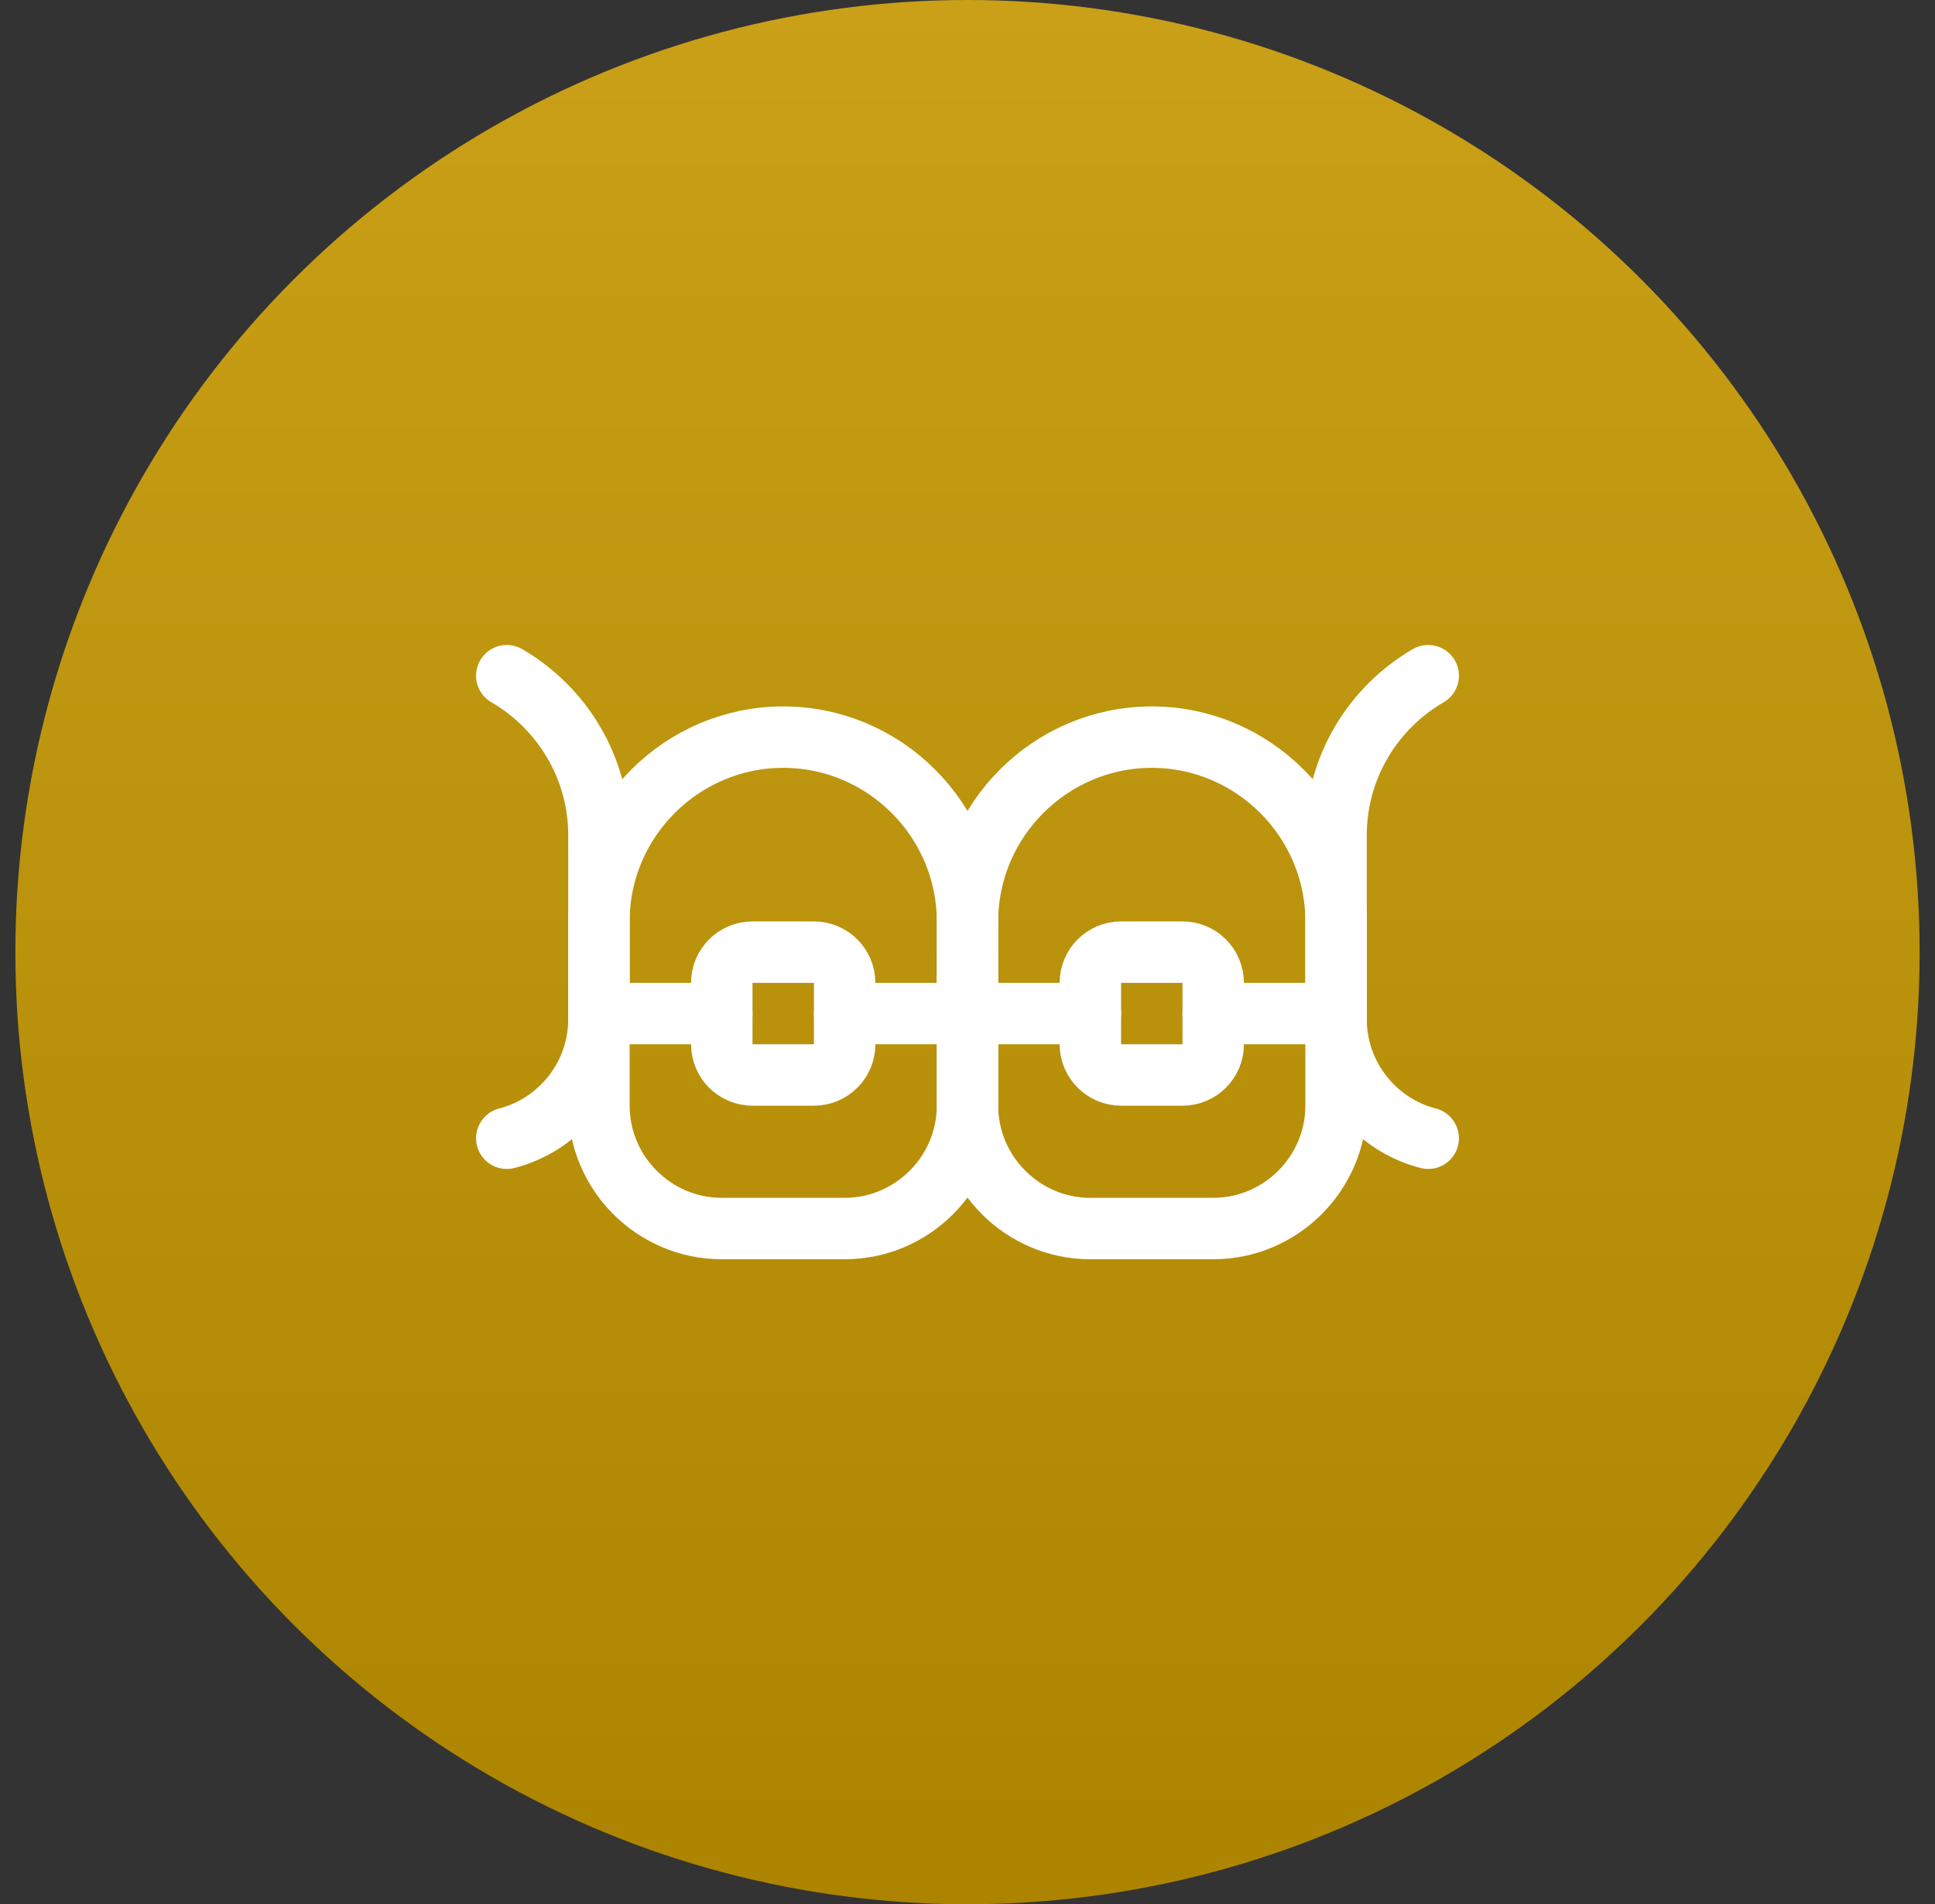<svg xmlns="http://www.w3.org/2000/svg" width="63" height="62" viewBox="0 0 63 62" fill="none"><rect x="0" y="0" width="63" height="62" fill="#333333" stroke="none"/><circle cx="31.5" cy="31" r="31" fill="url(#paint0_linear_250_506)"></circle><g clip-path="url(#clip0_250_506)"><path d="M25.5 24C28.8 24 31.5 26.7 31.5 30V36C31.5 38.2 29.7 40 27.5 40H23.5C21.3 40 19.5 38.2 19.5 36V30C19.5 26.7 22.2 24 25.5 24Z" stroke="white" stroke-width="2" stroke-linecap="round" stroke-linejoin="round"></path><path d="M37.5 24C40.8 24 43.5 26.7 43.5 30V36C43.5 38.2 41.7 40 39.5 40H35.5C33.3 40 31.5 38.2 31.5 36V30C31.5 26.7 34.2 24 37.5 24Z" stroke="white" stroke-width="2" stroke-linecap="round" stroke-linejoin="round"></path><path d="M16.5 22C18.29 23.04 19.5 24.98 19.5 27.19V33.19C19.5 35.04 18.22 36.62 16.5 37.06" stroke="white" stroke-width="2" stroke-linecap="round" stroke-linejoin="round"></path><path d="M46.5 22C44.71 23.04 43.5 24.98 43.5 27.19V33.19C43.5 35.04 44.78 36.62 46.5 37.06" stroke="white" stroke-width="2" stroke-linecap="round" stroke-linejoin="round"></path><path d="M26.5 31H24.5C23.948 31 23.5 31.448 23.5 32V34C23.5 34.552 23.948 35 24.5 35H26.5C27.052 35 27.5 34.552 27.5 34V32C27.5 31.448 27.052 31 26.5 31Z" stroke="white" stroke-width="2" stroke-linecap="round" stroke-linejoin="round"></path><path d="M38.5 31H36.5C35.948 31 35.5 31.448 35.5 32V34C35.5 34.552 35.948 35 36.5 35H38.5C39.052 35 39.5 34.552 39.5 34V32C39.5 31.448 39.052 31 38.5 31Z" stroke="white" stroke-width="2" stroke-linecap="round" stroke-linejoin="round"></path><path d="M23.5 33H19.5" stroke="white" stroke-width="2" stroke-linecap="round" stroke-linejoin="round"></path><path d="M43.5 33H39.5" stroke="white" stroke-width="2" stroke-linecap="round" stroke-linejoin="round"></path><path d="M35.5 33H27.5" stroke="white" stroke-width="2" stroke-linecap="round" stroke-linejoin="round"></path></g><defs><linearGradient id="paint0_linear_250_506" x1="31.5" y1="0" x2="31.5" y2="62" gradientUnits="userSpaceOnUse"><stop stop-color="#C9A017"></stop><stop offset="1" stop-color="#AC8400"></stop></linearGradient><clipPath id="clip0_250_506"><rect width="32" height="20" fill="white" transform="translate(15.5 21)"></rect></clipPath></defs></svg>